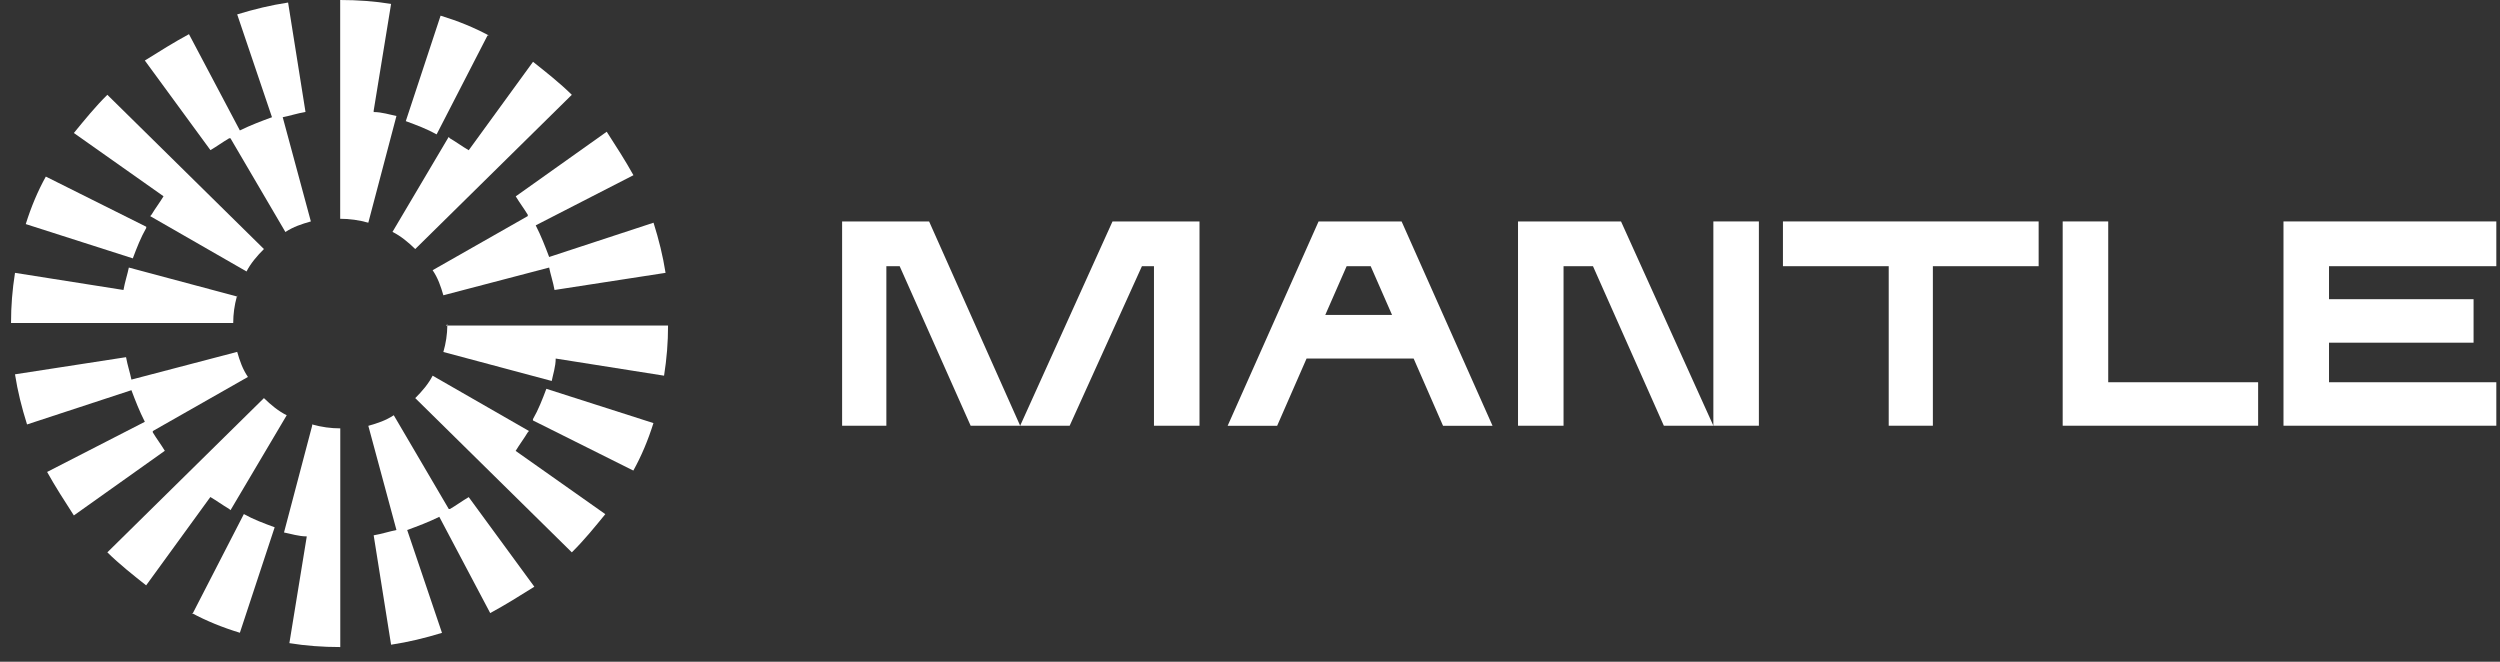 <svg width="136" height="36" viewBox="0 0 136 36" fill="none" xmlns="http://www.w3.org/2000/svg">
<rect x="0" y="0" width="136" height="36" fill="#333333" stroke="none"/>
<path d="M16.981 23.09C17.495 23.234 18.003 23.303 18.511 23.303V35.2C17.565 35.2 16.619 35.131 15.742 34.987L16.689 29.18C16.251 29.18 15.813 29.036 15.45 28.967L16.981 23.159V23.09Z" fill="white"/>
<path d="M24.406 27.677V27.688H24.482C24.844 27.475 25.136 27.256 25.498 27.043L29.068 31.918C28.267 32.419 27.467 32.92 26.667 33.351L23.898 28.114C23.314 28.402 22.735 28.62 22.151 28.833L24.044 34.428C23.097 34.715 22.221 34.928 21.275 35.072L20.328 29.121C20.767 29.047 21.205 28.903 21.567 28.833L20.037 23.165C20.545 23.021 20.983 22.877 21.421 22.589L24.406 27.677Z" fill="white"/>
<path d="M13.266 27.965C13.779 28.253 14.358 28.471 14.942 28.684L13.049 34.422C12.103 34.135 11.227 33.778 10.426 33.346H10.497L13.266 27.965Z" fill="white"/>
<path d="M14.358 21.657C14.72 22.014 15.159 22.376 15.597 22.589L12.541 27.752L12.46 27.683C12.098 27.47 11.806 27.251 11.443 27.038L7.95 31.844C7.225 31.268 6.495 30.693 5.84 30.048L14.358 21.657Z" fill="white"/>
<path d="M28.776 23.447L28.705 23.527C28.489 23.884 28.267 24.172 28.051 24.529L32.929 27.97C32.345 28.684 31.761 29.404 31.107 30.048L22.589 21.657C22.951 21.3 23.319 20.869 23.535 20.437L28.776 23.447Z" fill="white"/>
<path d="M12.903 19.142C13.049 19.643 13.195 20.075 13.487 20.506L8.317 23.447H8.312V23.522C8.528 23.879 8.75 24.166 8.966 24.523L4.018 28.04C3.51 27.251 3.001 26.463 2.563 25.674L7.879 22.946C7.587 22.371 7.365 21.801 7.149 21.226L1.471 23.09C1.179 22.158 0.962 21.295 0.816 20.363L6.857 19.43C6.933 19.862 7.079 20.293 7.149 20.65L12.903 19.142Z" fill="white"/>
<path d="M35.547 23.016C35.255 23.948 34.892 24.811 34.454 25.599L28.992 22.872V22.802C29.284 22.296 29.506 21.726 29.722 21.151L35.547 23.016Z" fill="white"/>
<path fill-rule="evenodd" clip-rule="evenodd" d="M81.195 23.165H78.502L76.902 19.505H71.077L69.476 23.165H66.783L71.731 12.046H76.247L81.195 23.165ZM72.094 17.134H75.728L74.565 14.481H73.257L72.094 17.134Z" fill="white"/>
<path d="M55.497 23.159H52.803L48.942 14.481H48.218V23.159H45.811V12.046H50.543L55.497 23.159Z" fill="white"/>
<path d="M65.253 23.159H62.776V14.481H62.121L58.19 23.159H55.497L60.521 12.046H65.253V23.159Z" fill="white"/>
<path d="M93.207 23.159H90.513L86.658 14.481H85.057V23.159H82.58V12.046H88.183L93.207 23.159Z" fill="white"/>
<path d="M95.683 23.159H93.207V12.046H95.683V23.159Z" fill="white"/>
<path d="M110.902 14.481H105.148V23.159H102.746V14.481H96.992V12.046H110.902V14.481Z" fill="white"/>
<path d="M114.687 20.794H122.842V23.159H112.21V12.046H114.687V20.794Z" fill="white"/>
<path d="M135.8 14.481H126.698V16.276H134.562V18.642H126.698V20.794H135.8V23.159H124.222V12.046H135.8V14.481Z" fill="white"/>
<path d="M36.342 17.709C36.342 18.642 36.271 19.505 36.125 20.437L30.23 19.505C30.23 19.936 30.084 20.368 30.014 20.725L24.119 19.148C24.259 18.665 24.329 18.187 24.335 17.709H36.342Z" fill="white"/>
<path d="M24.336 17.64C24.336 17.663 24.336 17.686 24.335 17.709H24.26L24.336 17.64Z" fill="white"/>
<path d="M12.885 16.127C12.751 16.611 12.687 17.091 12.687 17.571H0.6C0.6 16.638 0.67 15.775 0.816 14.843L6.717 15.775C6.792 15.344 6.938 14.912 7.009 14.555L12.885 16.127Z" fill="white"/>
<path d="M12.903 16.132L12.885 16.127C12.891 16.106 12.897 16.084 12.903 16.063V16.132Z" fill="white"/>
<path d="M33.005 7.166C33.513 7.954 34.022 8.743 34.459 9.531L29.143 12.259C29.436 12.834 29.657 13.405 29.874 13.98L35.552 12.115C35.844 13.047 36.06 13.911 36.206 14.843L30.166 15.775C30.09 15.344 29.944 14.912 29.874 14.555L24.119 16.063C23.973 15.562 23.827 15.131 23.535 14.699L28.705 11.758H28.711V11.684C28.494 11.327 28.273 11.039 28.056 10.682L33.005 7.166Z" fill="white"/>
<path d="M14.358 13.548C13.996 13.905 13.628 14.337 13.412 14.768L8.171 11.758L8.242 11.678C8.458 11.321 8.68 11.034 8.896 10.677L4.018 7.235C4.602 6.521 5.186 5.802 5.84 5.157L14.358 13.548Z" fill="white"/>
<path d="M7.955 12.334V12.403C7.663 12.909 7.441 13.479 7.225 14.055L1.401 12.19C1.693 11.257 2.055 10.394 2.493 9.606L7.955 12.334Z" fill="white"/>
<path d="M28.997 3.362C29.722 3.937 30.452 4.513 31.107 5.157L22.589 13.548C22.227 13.191 21.789 12.829 21.351 12.616L24.406 7.453L24.482 7.528C24.844 7.741 25.136 7.96 25.498 8.173L28.997 3.362Z" fill="white"/>
<path d="M16.619 6.09C16.18 6.164 15.742 6.308 15.38 6.377L16.911 12.046C16.402 12.19 15.964 12.334 15.526 12.621L12.541 7.528V7.523H12.465C12.103 7.736 11.811 7.954 11.448 8.167L7.879 3.292C8.68 2.792 9.48 2.291 10.28 1.859L13.049 7.096C13.633 6.809 14.212 6.59 14.796 6.377L12.903 0.783C13.85 0.495 14.726 0.282 15.672 0.138L16.619 6.09Z" fill="white"/>
<path d="M18.506 0C19.452 0 20.399 0.069 21.275 0.213L20.328 6.02V6.095C20.767 6.095 21.204 6.239 21.567 6.308L20.036 12.115C19.523 11.971 19.014 11.902 18.506 11.902V0Z" fill="white"/>
<path d="M23.968 0.852C24.914 1.14 25.791 1.497 26.591 1.929H26.521L23.752 7.31C23.238 7.022 22.659 6.803 22.075 6.59L23.968 0.852Z" fill="white"/>
</svg>
